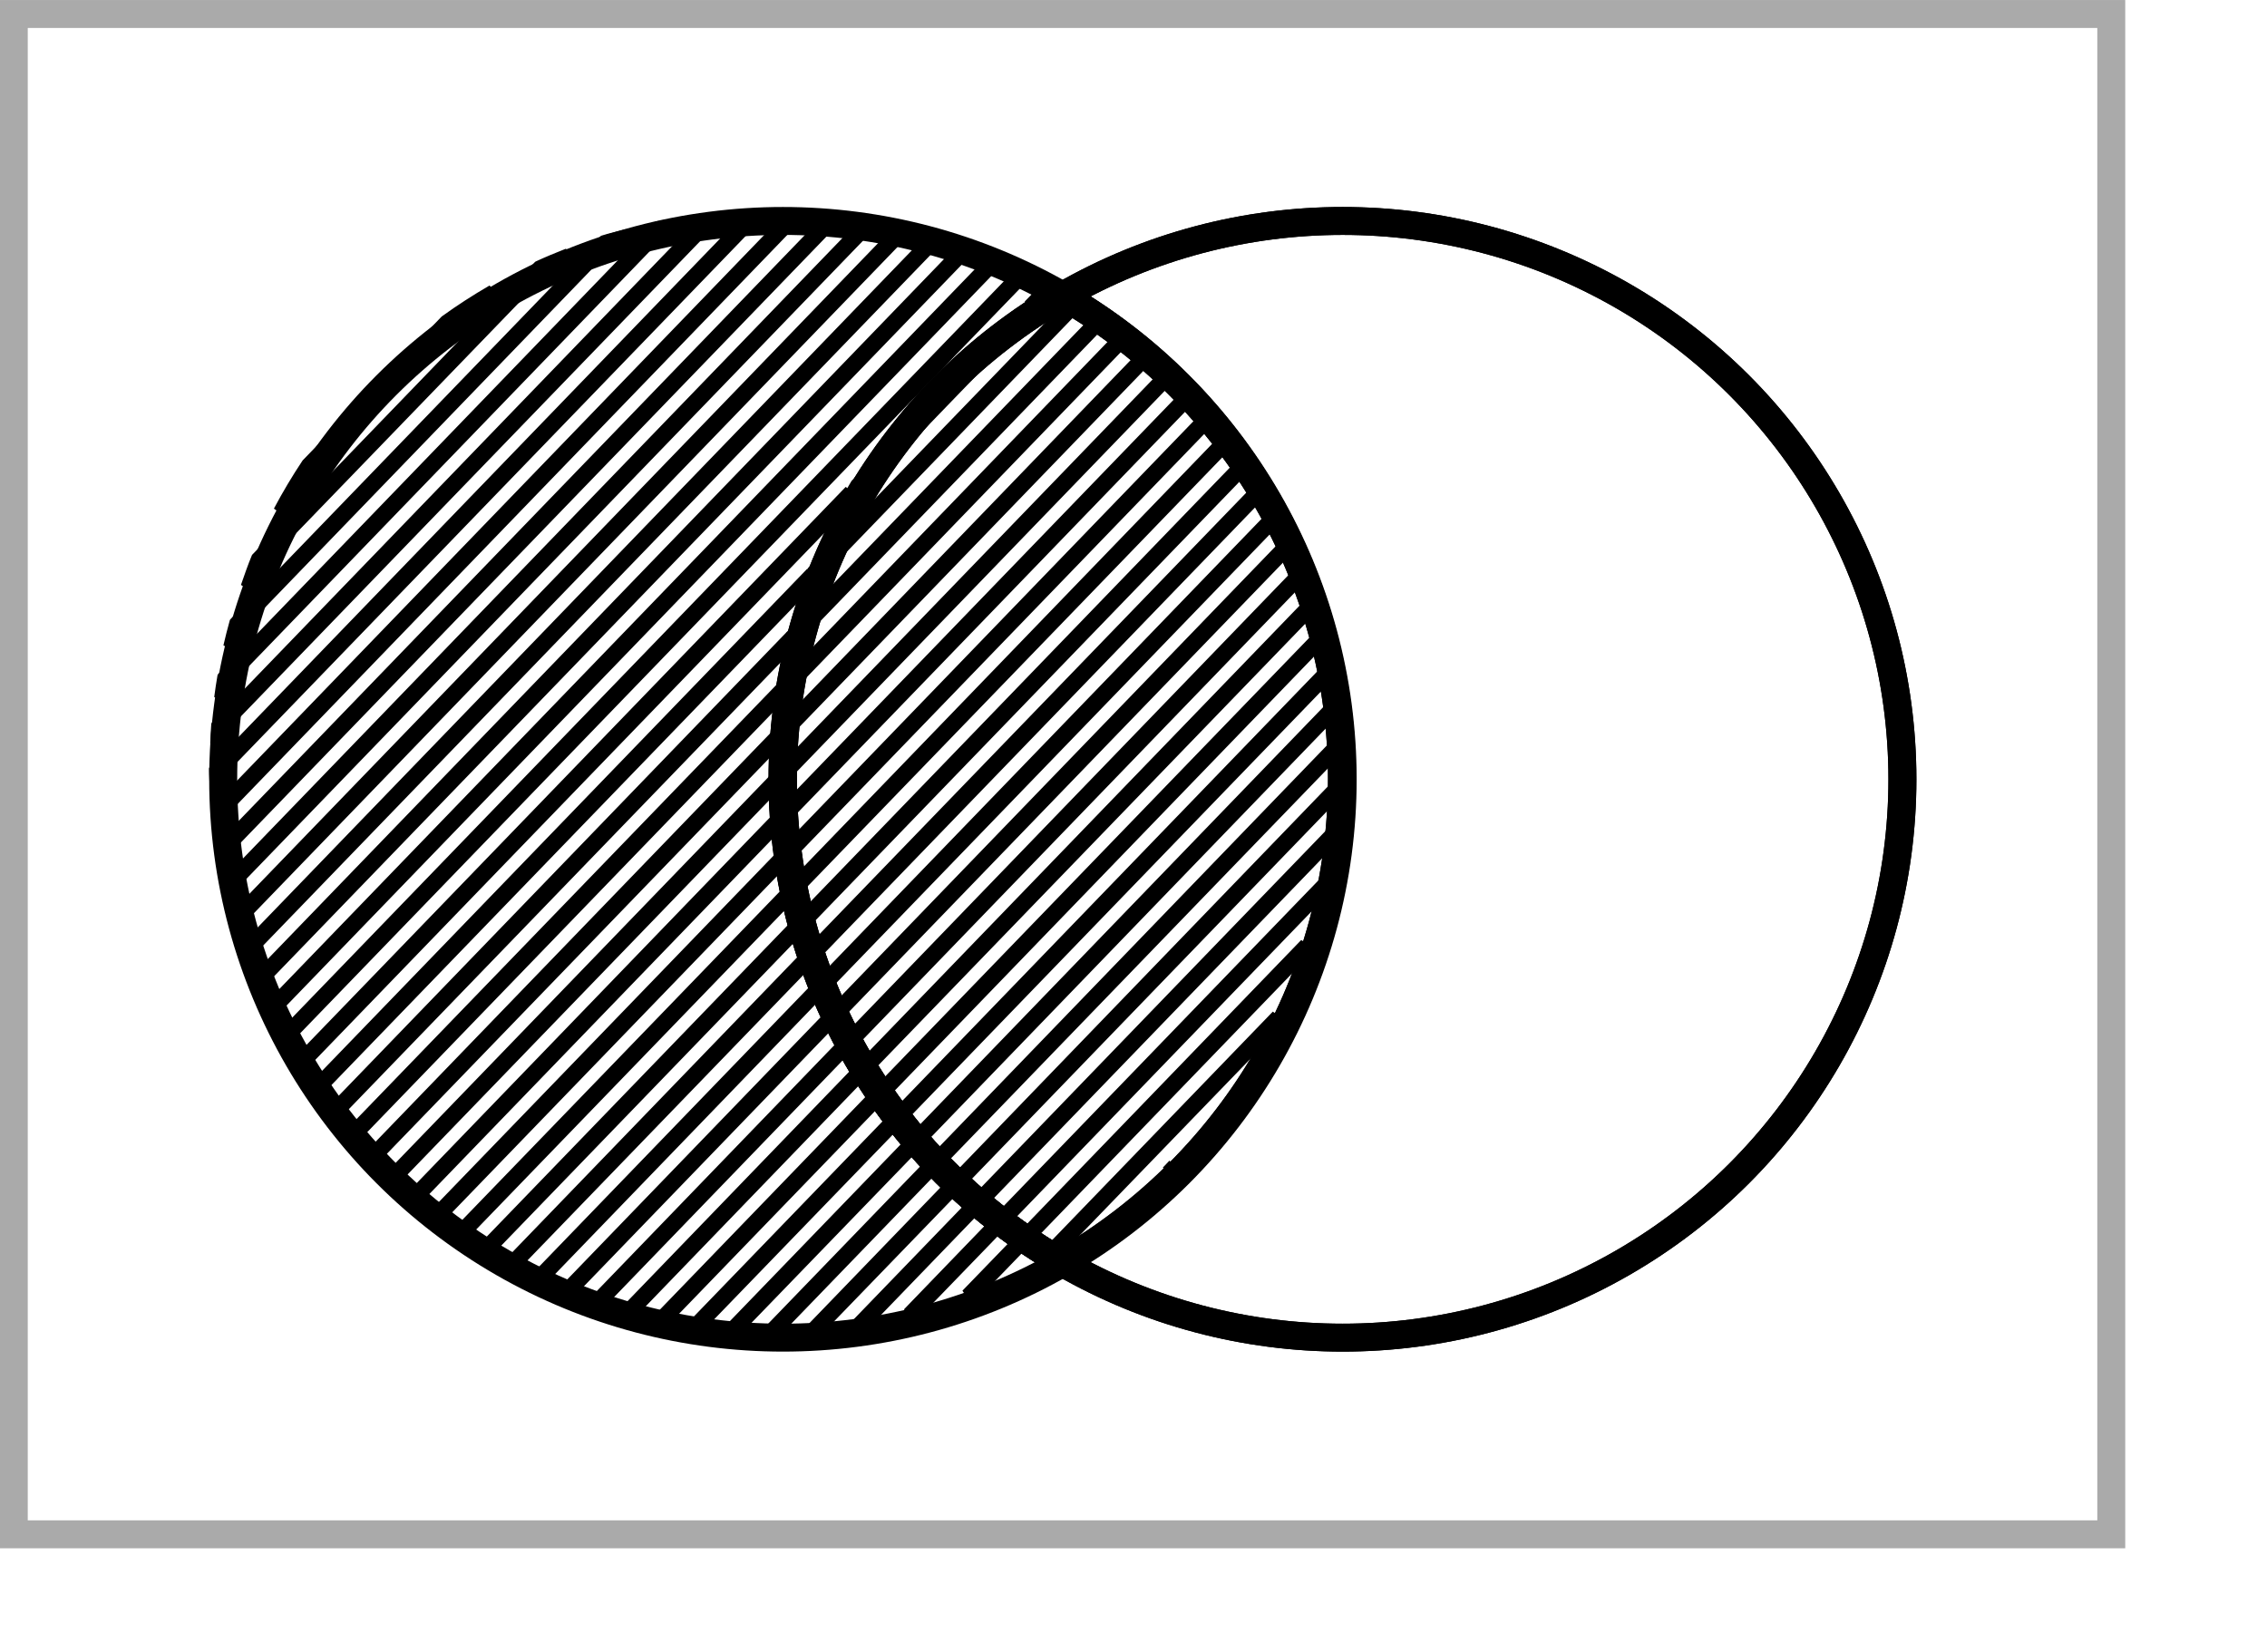 <?xml version="1.0" encoding="UTF-8" standalone="no"?>
<!-- Created with Inkscape (http://www.inkscape.org/) -->
<svg
   xmlns:dc="http://purl.org/dc/elements/1.1/"
   xmlns:cc="http://web.resource.org/cc/"
   xmlns:rdf="http://www.w3.org/1999/02/22-rdf-syntax-ns#"
   xmlns:svg="http://www.w3.org/2000/svg"
   xmlns="http://www.w3.org/2000/svg"
   xmlns:sodipodi="http://inkscape.sourceforge.net/DTD/sodipodi-0.dtd"
   xmlns:inkscape="http://www.inkscape.org/namespaces/inkscape"
   width="307.28pt"
   height="223.89pt"
   id="svg8621"
   sodipodi:version="0.32"
   inkscape:version="0.42.2"
   sodipodi:docbase="C:\Programme\Inkscape"
   sodipodi:docname="Relation1010.svg">
  <defs
     id="defs3" />
  <sodipodi:namedview
     inkscape:document-units="mm"
     id="base"
     pagecolor="#ffffff"
     bordercolor="#666666"
     borderopacity="1.0"
     inkscape:pageopacity="0.0"
     inkscape:pageshadow="2"
     inkscape:zoom="1.3873588"
     inkscape:cx="235.68755"
     inkscape:cy="148.25291"
     inkscape:current-layer="layer1"
     inkscape:window-width="1024"
     inkscape:window-height="742"
     inkscape:window-x="-4"
     inkscape:window-y="-4"
     showborder="true"
     showguides="true"
     inkscape:guide-bbox="true"
     borderlayer="top" />
  <g
     inkscape:label="Layer 1"
     inkscape:groupmode="layer"
     id="layer1"
     style="display:inline">
    <circle
       sodipodi:ry="120.00000"
       sodipodi:rx="120.00000"
       sodipodi:cy="180.00000"
       sodipodi:cx="180.00000"
       cx="180"
       cy="180"
       r="120"
       id="circle1312"
       style="fill:none;fill-opacity:1;stroke:#000000;stroke-width:6;stroke-miterlimit:4;stroke-dasharray:none;stroke-opacity:1"
       transform="matrix(0.843,0,0,0.841,-10.244,-10.524)" />
    <circle
       sodipodi:ry="120.00000"
       sodipodi:rx="120.00000"
       sodipodi:cy="180.00000"
       sodipodi:cx="300.00000"
       cx="300"
       cy="180"
       r="120"
       id="circle1316"
       style="fill:none;fill-opacity:1;stroke:#000000;stroke-width:6;stroke-miterlimit:4;stroke-dasharray:none;stroke-opacity:1"
       transform="matrix(0.843,0,0,0.841,-10.244,-10.524)" />
    <path
       d="M 191.971,53.436 C 223.254,71.458 242.525,104.764 242.525,140.808 C 242.525,176.852 223.254,210.157 191.971,228.179 C 160.689,210.157 141.418,176.852 141.418,140.808 C 141.418,104.764 160.689,71.458 191.971,53.436"
       id="path1320"
       style="fill:none;fill-opacity:1;stroke:#000000;stroke-width:5.05;stroke-miterlimit:4;stroke-dasharray:none;stroke-opacity:1" />
    <circle
       transform="matrix(0.843,0,0,0.841,-10.244,-10.524)"
       style="fill:none;fill-opacity:1;stroke:#000000;stroke-width:6;stroke-miterlimit:4;stroke-dasharray:none;stroke-opacity:1"
       id="circle8895"
       r="120"
       cy="180"
       cx="300"
       sodipodi:cx="300.00000"
       sodipodi:cy="180.00000"
       sodipodi:rx="120.00000"
       sodipodi:ry="120.00000" />
    <path
       style="fill:none;fill-opacity:1;stroke:#000000;stroke-width:5.05;stroke-miterlimit:4;stroke-dasharray:none;stroke-opacity:1"
       id="path8897"
       d="M 191.971,53.436 C 223.254,71.458 242.525,104.764 242.525,140.808 C 242.525,176.852 223.254,210.157 191.971,228.179 C 160.689,210.157 141.418,176.852 141.418,140.808 C 141.418,104.764 160.689,71.458 191.971,53.436" />
    <path
       style="fill:#000000;fill-opacity:1;stroke:#000000;stroke-width:0.709;stroke-miterlimit:4;stroke-dasharray:none;stroke-opacity:1;display:inline"
       d="M 189.786,52.313 C 187.847,53.43 186.1,54.769 184.255,56 L 154.192,87.125 C 152.691,89.577 151.355,92.116 150.067,94.688 L 190.536,52.813 C 190.275,52.659 190.049,52.464 189.786,52.313 z M 193.067,54.5 L 146.317,102.875 C 145.657,104.553 145.137,106.285 144.567,108 L 195.005,55.781 C 194.358,55.353 193.725,54.914 193.067,54.5 z M 197.536,57.469 L 142.505,114.406 C 142.149,115.779 141.96,117.203 141.661,118.594 L 199.474,58.75 C 198.854,58.291 198.167,57.915 197.536,57.469 z M 201.849,60.563 L 140.599,123.969 C 140.393,125.27 140.191,126.562 140.036,127.875 L 203.599,62.063 C 203.004,61.571 202.456,61.041 201.849,60.563 z M 205.849,64.031 L 139.724,132.5 C 139.638,133.689 139.517,134.866 139.474,136.063 L 207.567,65.563 C 207.002,65.044 206.426,64.538 205.849,64.031 z M 209.817,67.531 L 139.286,140.531 C 139.295,141.572 139.464,142.589 139.505,143.625 L 211.474,69.125 C 210.937,68.578 210.367,68.067 209.817,67.531 z M 213.442,71.375 L 139.755,147.625 C 139.837,148.654 139.861,149.697 139.974,150.719 L 214.942,73.125 C 214.434,72.549 213.964,71.94 213.442,71.375 z M 216.911,75.375 L 140.442,154.531 C 140.581,155.459 140.81,156.361 140.974,157.281 L 218.442,77.094 C 217.967,76.494 217.401,75.965 216.911,75.375 z M 220.286,79.469 L 141.692,160.844 C 141.887,161.746 142.005,162.668 142.224,163.563 L 221.599,81.438 C 221.142,80.794 220.758,80.102 220.286,79.469 z M 223.286,83.969 L 143.067,167 C 143.302,167.83 143.656,168.615 143.911,169.438 L 224.599,85.938 C 224.177,85.271 223.723,84.626 223.286,83.969 z M 226.286,88.469 L 144.974,172.594 C 145.259,173.416 145.511,174.249 145.817,175.063 L 227.442,90.563 C 227.053,89.866 226.692,89.157 226.286,88.469 z M 228.849,93.406 L 146.911,178.219 C 147.226,178.977 147.641,179.687 147.974,180.438 L 229.942,95.594 C 229.585,94.862 229.224,94.13 228.849,93.406 z M 231.349,98.406 L 149.38,183.25 C 149.733,183.985 150.103,184.712 150.474,185.438 L 232.442,100.594 C 232.126,99.842 231.683,99.15 231.349,98.406 z M 233.567,103.719 L 151.88,188.281 C 152.272,188.992 152.596,189.737 153.005,190.438 L 234.38,106.188 C 234.091,105.371 233.877,104.527 233.567,103.719 z M 235.474,109.344 L 154.692,192.969 C 155.104,193.627 155.547,194.258 155.974,194.906 L 236.317,111.781 C 236.078,110.953 235.734,110.165 235.474,109.344 z M 237.224,115.156 L 157.692,197.438 C 158.147,198.085 158.535,198.769 159.005,199.406 L 237.755,117.875 C 237.555,116.975 237.448,116.049 237.224,115.156 z M 238.474,121.438 L 160.786,201.844 C 161.259,202.446 161.831,202.971 162.317,203.563 L 239.005,124.188 C 238.86,123.262 238.643,122.357 238.474,121.438 z M 239.536,127.906 L 164.286,205.813 C 164.796,206.396 165.294,206.99 165.817,207.563 L 239.755,131 C 239.666,129.971 239.657,128.929 239.536,127.906 z M 240.036,135 L 167.786,209.813 C 168.316,210.358 168.837,210.904 169.38,211.438 L 240.255,138.094 C 240.239,137.052 240.084,136.037 240.036,135 z M 240.161,142.469 L 171.63,213.438 C 172.186,213.954 172.78,214.433 173.349,214.938 L 239.911,146.031 C 239.987,144.844 240.128,143.664 240.161,142.469 z M 239.599,150.656 L 175.599,216.906 C 176.189,217.399 176.715,217.957 177.317,218.438 L 239.161,154.406 C 239.345,153.164 239.461,151.91 239.599,150.656 z M 238.099,159.813 L 179.661,220.281 C 180.289,220.752 180.99,221.137 181.63,221.594 L 237.255,164 C 237.598,162.623 237.813,161.207 238.099,159.813 z M 235.411,170.156 L 184.13,223.25 C 184.778,223.685 185.407,224.142 186.067,224.563 L 233.661,175.281 C 234.3,173.594 234.862,171.879 235.411,170.156 z M 230.286,183.094 L 188.599,226.25 C 189.009,226.494 189.372,226.793 189.786,227.031 C 191.002,226.331 192.076,225.465 193.255,224.719 L 226.911,189.906 C 228.174,187.711 229.191,185.379 230.286,183.094 z M 211.599,210.031 L 210.411,211.281 C 210.82,210.876 211.197,210.443 211.599,210.031 z "
       id="path14789" />
    <path
       style="opacity:1;fill:#000000;fill-opacity:1;fill-rule:nonzero;stroke:#000000;stroke-width:0.709;stroke-linecap:butt;stroke-linejoin:bevel;stroke-miterlimit:4;stroke-dasharray:none;stroke-dashoffset:0;stroke-opacity:1;display:inline"
       d="M 138.505,38.281 C 137.368,38.29 136.257,38.423 135.13,38.469 L 38.13,138.875 C 38.13,138.97 38.13,139.062 38.13,139.156 C 38.13,140.127 38.228,141.068 38.255,142.031 L 138.505,38.281 z M 142.474,38.469 L 38.474,146.125 C 38.546,147.172 38.526,148.243 38.63,149.281 L 145.474,38.656 C 144.471,38.594 143.484,38.502 142.474,38.469 z M 130.786,38.688 C 129.603,38.786 128.426,38.893 127.255,39.031 L 38.536,130.875 C 38.442,132.022 38.404,133.186 38.349,134.344 L 130.786,38.688 z M 149.38,38.938 L 39.161,153 C 39.293,153.954 39.44,154.899 39.599,155.844 L 152.38,39.125 C 151.397,38.996 150.372,39.039 149.38,38.938 z M 122.38,39.781 C 121.122,39.993 119.84,40.118 118.599,40.375 L 39.661,122.094 C 39.437,123.401 39.24,124.708 39.067,126.031 L 122.38,39.781 z M 155.88,39.781 L 40.192,159.531 C 40.375,160.419 40.643,161.278 40.849,162.156 L 158.536,40.344 C 157.648,40.169 156.776,39.933 155.88,39.781 z M 161.974,41.063 L 41.724,165.531 C 41.96,166.401 42.152,167.296 42.411,168.156 L 164.661,41.594 C 163.785,41.364 162.859,41.269 161.974,41.063 z M 113.099,41.781 C 111.659,42.166 110.2,42.492 108.786,42.938 L 41.88,112.188 C 41.464,113.683 41.071,115.196 40.724,116.719 L 113.099,41.781 z M 167.88,42.563 L 43.474,171.344 C 43.745,172.147 44.058,172.925 44.349,173.719 L 170.286,43.375 C 169.479,43.112 168.696,42.806 167.88,42.563 z M 173.38,44.469 L 45.505,176.844 C 45.818,177.617 46.111,178.393 46.442,179.156 L 175.786,45.281 C 175,44.974 174.175,44.758 173.38,44.469 z M 102.411,45.281 C 100.561,46.006 98.737,46.766 96.942,47.594 L 45.849,100.5 C 45.12,102.249 44.511,104.047 43.88,105.844 L 102.411,45.281 z M 178.817,46.438 L 47.817,182.031 C 48.168,182.774 48.511,183.518 48.88,184.25 L 180.974,47.5 C 180.243,47.166 179.557,46.755 178.817,46.438 z M 183.786,48.906 L 50.255,187.094 C 50.632,187.789 51.08,188.44 51.474,189.125 L 185.942,49.969 C 185.234,49.597 184.504,49.262 183.786,48.906 z M 188.755,51.344 L 185.442,54.75 C 186.901,53.803 188.278,52.748 189.786,51.875 C 189.453,51.682 189.091,51.533 188.755,51.344 z M 88.661,51.906 C 85.699,53.622 82.829,55.472 80.067,57.469 L 54.974,83.438 C 53.117,86.227 51.394,89.119 49.817,92.094 L 88.661,51.906 z M 153.099,88.25 L 53.099,191.75 C 53.515,192.427 53.917,193.116 54.349,193.781 L 149.599,95.188 C 150.738,92.858 151.789,90.475 153.099,88.25 z M 146.13,103.063 L 56.005,196.344 C 56.445,196.98 56.957,197.562 57.411,198.188 L 144.317,108.25 C 144.884,106.504 145.472,104.765 146.13,103.063 z M 142.442,114.469 L 59.224,200.625 C 59.697,201.238 60.111,201.899 60.599,202.5 L 141.599,118.688 C 141.891,117.282 142.091,115.853 142.442,114.469 z M 140.474,124.125 L 62.536,204.75 C 63.042,205.338 63.58,205.893 64.099,206.469 L 140.036,127.875 C 140.177,126.621 140.287,125.365 140.474,124.125 z M 139.724,132.5 L 66.13,208.688 C 66.655,209.237 67.124,209.838 67.661,210.375 L 139.474,136.063 C 139.51,134.864 139.645,133.688 139.724,132.5 z M 139.349,140.469 L 69.88,212.375 C 70.437,212.9 70.999,213.425 71.567,213.938 L 139.567,143.563 C 139.522,142.525 139.362,141.515 139.349,140.469 z M 139.817,147.563 L 73.786,215.938 C 74.372,216.435 74.939,216.953 75.536,217.438 L 140.036,150.656 C 139.92,149.639 139.903,148.589 139.817,147.563 z M 140.505,154.438 L 77.911,219.219 C 78.532,219.693 79.154,220.165 79.786,220.625 L 141.067,157.188 C 140.899,156.263 140.648,155.372 140.505,154.438 z M 141.817,160.719 L 82.192,222.406 C 82.839,222.849 83.504,223.26 84.161,223.688 L 142.38,163.438 C 142.157,162.543 142.016,161.622 141.817,160.719 z M 143.192,166.875 L 86.786,225.25 C 87.461,225.661 88.132,226.074 88.817,226.469 L 144.036,169.313 C 143.777,168.491 143.431,167.706 143.192,166.875 z M 145.13,172.438 L 91.442,228.031 C 92.15,228.411 92.912,228.699 93.63,229.063 L 146.005,174.875 C 145.698,174.072 145.417,173.251 145.13,172.438 z M 147.099,178.031 L 96.474,230.438 C 97.208,230.781 97.917,231.174 98.661,231.5 L 148.13,180.25 C 147.794,179.504 147.417,178.787 147.099,178.031 z M 149.567,183.063 L 101.599,232.719 C 102.38,233.032 103.183,233.3 103.974,233.594 L 150.661,185.25 C 150.285,184.526 149.926,183.797 149.567,183.063 z M 152.099,188.063 L 107.036,234.719 C 107.834,234.987 108.604,235.314 109.411,235.563 L 153.192,190.219 C 152.783,189.527 152.492,188.766 152.099,188.063 z M 154.911,192.719 L 112.724,236.406 C 113.574,236.637 114.427,236.854 115.286,237.063 L 156.224,194.656 C 155.791,194.007 155.329,193.378 154.911,192.719 z M 157.942,197.188 L 118.599,237.906 C 119.512,238.096 120.458,238.179 121.38,238.344 L 159.286,199.125 C 158.817,198.496 158.397,197.827 157.942,197.188 z M 161.067,201.563 L 124.974,238.906 C 125.904,239.038 126.817,239.207 127.755,239.313 L 162.599,203.281 C 162.107,202.691 161.545,202.164 161.067,201.563 z M 164.567,205.5 L 131.599,239.625 C 132.612,239.701 133.64,239.735 134.661,239.781 L 166.13,207.25 C 165.599,206.676 165.085,206.087 164.567,205.5 z M 168.099,209.469 L 138.599,240 C 138.82,240.002 139.034,240.031 139.255,240.031 C 140.168,240.031 141.035,239.868 141.942,239.844 L 169.692,211.125 C 169.143,210.589 168.636,210.017 168.099,209.469 z M 171.942,213.094 L 146.38,239.563 C 147.516,239.481 148.661,239.432 149.786,239.313 L 173.692,214.594 C 173.115,214.086 172.508,213.614 171.942,213.094 z M 175.942,216.563 L 154.474,238.781 C 155.818,238.575 157.116,238.228 158.442,237.969 L 177.661,218.063 C 177.064,217.59 176.529,217.048 175.942,216.563 z M 180.036,219.906 L 163.63,236.906 C 165.095,236.538 166.535,236.119 167.974,235.688 L 181.974,221.219 C 181.338,220.768 180.661,220.372 180.036,219.906 z M 184.505,222.875 L 174.192,233.531 C 175.873,232.905 177.586,232.367 179.224,231.656 L 186.442,224.188 C 185.782,223.77 185.155,223.308 184.505,222.875 z M 188.974,225.844 L 187.192,227.688 C 188.038,227.229 188.954,226.887 189.786,226.406 C 189.5,226.241 189.258,226.012 188.974,225.844 z "
       id="path14804" />
    <rect
       x="2.491"
       y="2.529"
       width="379.071"
       height="274.793"
       id="rect1310"
       style="fill:none;fill-opacity:1;stroke:#aaaaaa;stroke-width:5.05;stroke-miterlimit:4;stroke-dasharray:none;stroke-opacity:1" />
  </g>
</svg>
